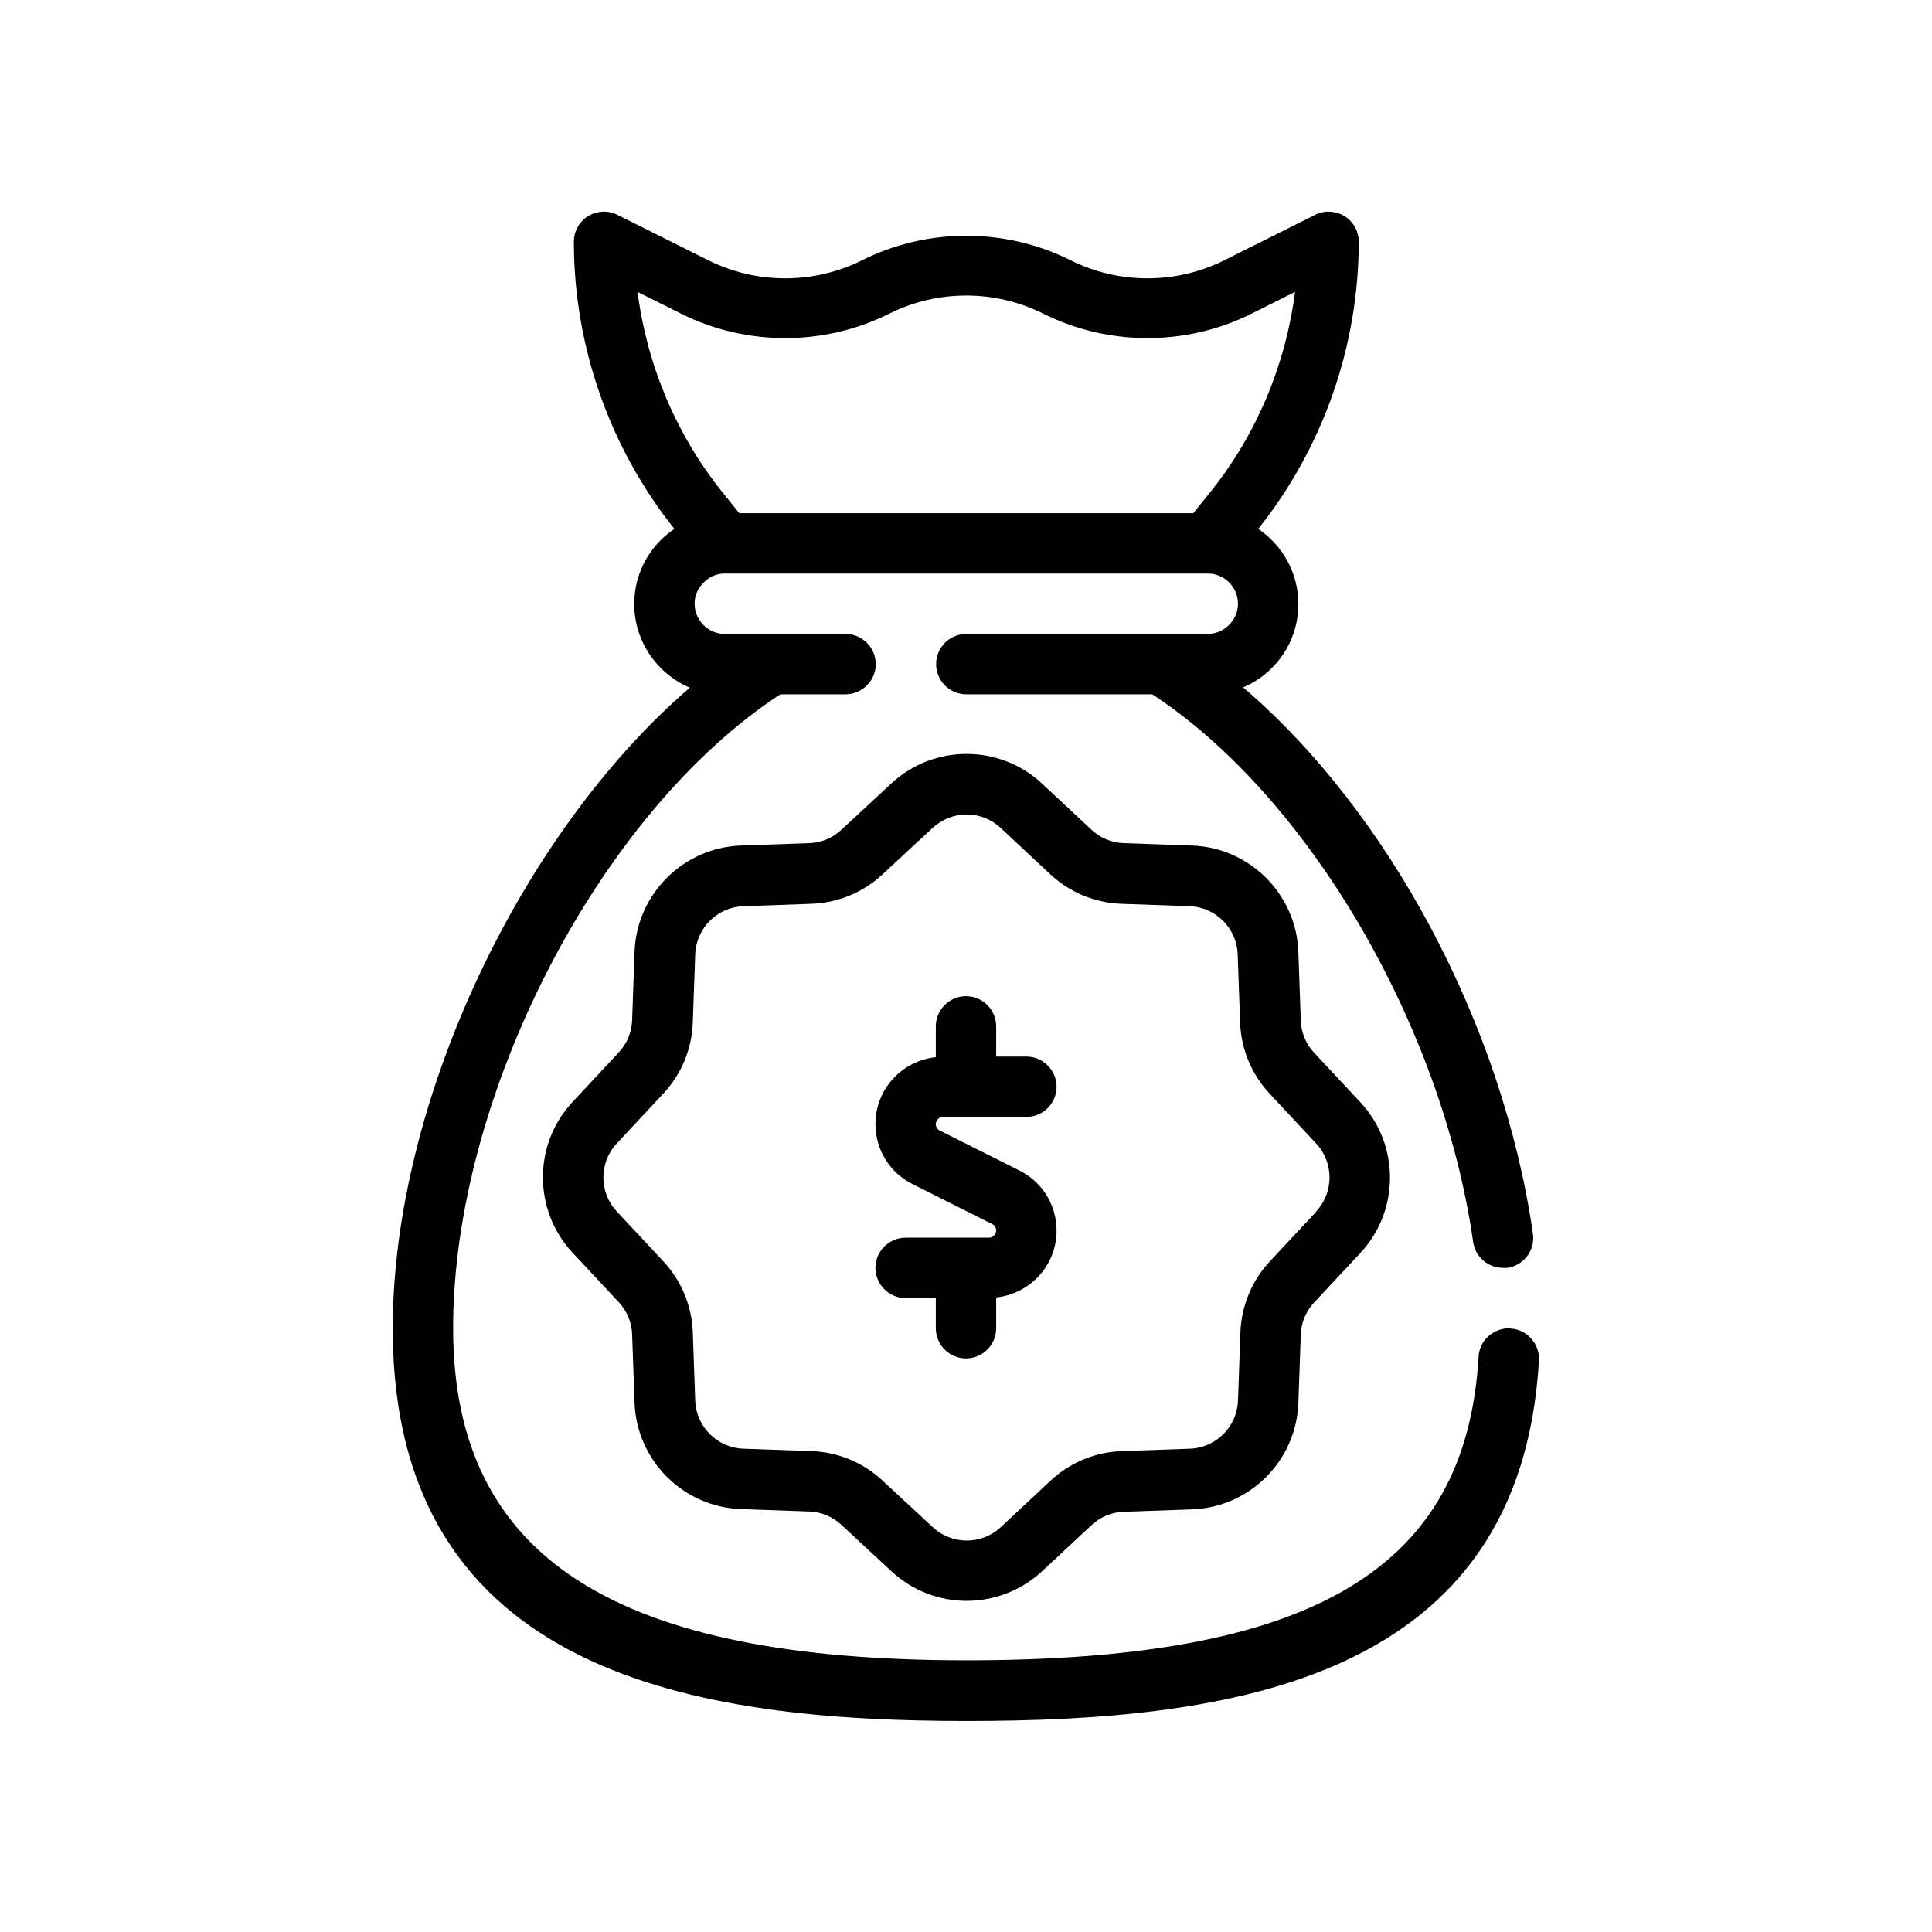<svg viewBox="0 0 64 64" version="1.1" xmlns="http://www.w3.org/2000/svg" id="Outline">
  
  <path d="M50.04,44c-.55-.02-1.03.39-1.06.94-.41,7.05-5.49,10.06-16.97,10.06s-17-3.29-17-11,4.84-17.08,10.84-21h2.16c.55,0,1-.45,1-1s-.45-1-1-1h-4c-.55,0-1-.45-1-1,0-.27.1-.51.31-.71.18-.19.42-.29.69-.29h16c.55,0,1,.45,1,1s-.47,1-1,1h-8c-.55,0-1,.45-1,1s.45,1,1,1h6.16c5.15,3.37,9.6,10.94,10.63,18.14.07.5.5.86.99.86.05,0,.09,0,.14,0,.55-.08.93-.59.85-1.13-1-6.95-4.8-14-9.6-18.1.35-.15.67-.36.94-.63.57-.56.89-1.32.89-2.13,0-1.04-.53-1.95-1.33-2.49,2.15-2.69,3.33-6.07,3.33-9.51,0-.35-.18-.67-.47-.85-.3-.18-.67-.2-.98-.04l-3,1.5c-1.6.8-3.5.8-5.1,0-2.16-1.08-4.74-1.08-6.9,0-1.6.8-3.5.8-5.1,0l-3-1.5c-.31-.16-.68-.14-.98.04-.29.18-.47.5-.47.85,0,3.44,1.18,6.82,3.33,9.51-.16.11-.31.23-.44.36-.57.56-.89,1.32-.89,2.13,0,1.24.76,2.31,1.84,2.77-5.59,4.81-9.84,13.72-9.84,21.23,0,11.52,10.15,13,19,13s18.35-1.36,18.97-11.94c.03-.55-.39-1.03-.94-1.06ZM21.12,9.67l1.44.72c2.16,1.08,4.74,1.08,6.9,0,1.6-.8,3.5-.8,5.1,0,2.16,1.08,4.74,1.08,6.9,0l1.44-.72c-.31,2.41-1.27,4.71-2.79,6.61l-.58.72h-15.04l-.58-.72c-1.52-1.9-2.48-4.2-2.79-6.61Z"></path>
  <path d="M43.09,33.79l-.08-2.26c-.07-1.91-1.61-3.45-3.52-3.52l-2.26-.08c-.4-.01-.78-.17-1.07-.44l-1.65-1.54c-1.4-1.3-3.58-1.3-4.98,0l-1.66,1.54c-.29.27-.67.43-1.07.44l-2.26.08c-1.91.07-3.45,1.61-3.52,3.52l-.08,2.26c-.01.4-.17.78-.44,1.07l-1.54,1.65c-1.3,1.4-1.3,3.58,0,4.98l1.54,1.65c.27.29.43.67.44,1.07l.08,2.26c.07,1.91,1.61,3.45,3.52,3.52l2.26.08c.4.01.78.17,1.07.44l1.66,1.54c.7.65,1.59.98,2.49.98s1.79-.33,2.49-.97l1.65-1.54c.29-.27.67-.43,1.07-.44l2.26-.08c1.91-.07,3.45-1.61,3.52-3.52l.08-2.26c.01-.4.17-.78.44-1.07l1.54-1.65c1.3-1.4,1.3-3.58,0-4.98l-1.54-1.65c-.27-.29-.43-.67-.44-1.07h0ZM43.61,40.13l-1.54,1.65c-.6.64-.95,1.48-.98,2.36l-.08,2.26c-.03.86-.73,1.56-1.59,1.59l-2.26.08c-.88.03-1.72.38-2.36.98l-1.65,1.54c-.63.59-1.62.59-2.25,0l-1.66-1.54c-.64-.6-1.48-.95-2.36-.98l-2.26-.08c-.86-.03-1.56-.73-1.59-1.59l-.08-2.26c-.03-.88-.38-1.72-.98-2.36l-1.54-1.65c-.59-.63-.59-1.62,0-2.25l1.54-1.65c.6-.64.95-1.48.98-2.36l.08-2.26c.03-.86.73-1.56,1.59-1.59l2.26-.08c.88-.03,1.72-.38,2.36-.98l1.66-1.54c.32-.29.72-.44,1.12-.44s.81.15,1.12.44q.21.2,0,0l1.65,1.54c.64.6,1.48.95,2.36.98l2.26.08c.86.03,1.56.73,1.59,1.59l.08,2.26c.03.88.38,1.72.98,2.36l1.54,1.65c.59.63.59,1.62,0,2.25h0Z"></path>
  <path d="M32.76,41h-2.76c-.55,0-1,.45-1,1s.45,1,1,1h1v1c0,.55.45,1,1,1s1-.45,1-1v-1.02c1.12-.12,2-1.06,2-2.21,0-.85-.47-1.62-1.24-2l-2.63-1.32c-.08-.04-.13-.12-.13-.21,0-.13.11-.24.24-.24h2.76c.55,0,1-.45,1-1s-.45-1-1-1h-1v-1c0-.55-.45-1-1-1s-1,.45-1,1v1.02c-1.12.12-2,1.06-2,2.21,0,.85.47,1.62,1.24,2l2.63,1.32c.08.04.13.12.13.21,0,.13-.11.24-.24.24Z"></path>
</svg>